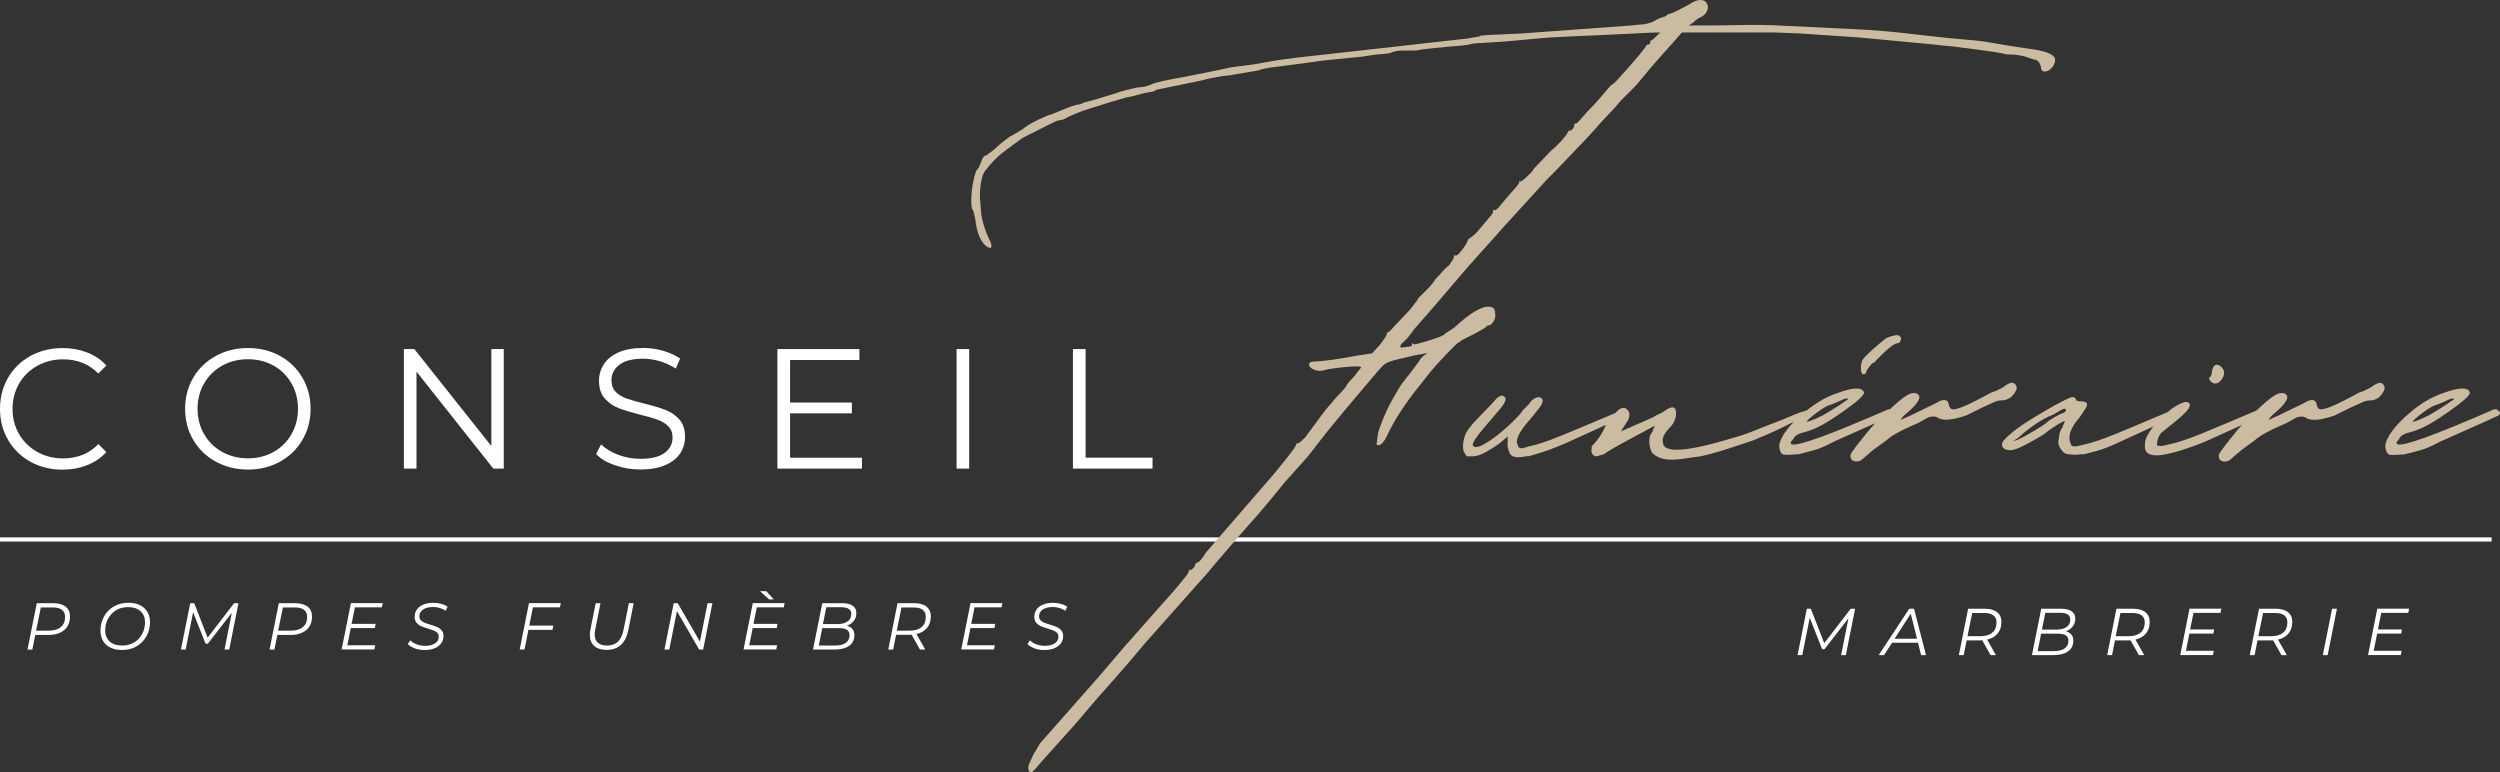 <svg xmlns="http://www.w3.org/2000/svg" id="Calque_1" viewBox="0 0 450.12 139.05"><rect x="0" y="0" width="450.12" height="139.05" fill="#333333" stroke="none"/><g id="Calque_1-2"><g><path d="M5.49,83.14c-1.71-.94-3.05-2.25-4.03-3.92-.97-1.67-1.46-3.54-1.46-5.61s.49-3.94,1.46-5.61,2.32-2.98,4.04-3.92c1.72-.94,3.65-1.41,5.78-1.41,1.6,0,3.07.27,4.43.8,1.35.53,2.5,1.31,3.44,2.34l-1.44,1.44c-1.68-1.7-3.8-2.55-6.36-2.55-1.7,0-3.25.39-4.64,1.17s-2.49,1.84-3.27,3.2-1.18,2.87-1.18,4.55.39,3.2,1.18,4.55,1.88,2.42,3.27,3.2,2.94,1.17,4.64,1.17c2.58,0,4.7-.86,6.36-2.58l1.44,1.44c-.94,1.03-2.1,1.81-3.46,2.35s-2.84.81-4.44.81c-2.13,0-4.05-.47-5.76-1.41h0Z" style="fill: #fff;"></path><path d="M38.85,83.12c-1.73-.95-3.08-2.26-4.06-3.92-.97-1.66-1.46-3.52-1.46-5.59s.49-3.94,1.46-5.6,2.33-2.97,4.06-3.92,3.66-1.43,5.79-1.43,4.05.47,5.76,1.41c1.71.94,3.06,2.25,4.04,3.92s1.48,3.54,1.48,5.61-.49,3.94-1.48,5.61c-.98,1.67-2.33,2.98-4.04,3.92s-3.63,1.41-5.76,1.41-4.06-.48-5.79-1.43h0ZM49.25,81.37c1.37-.77,2.45-1.83,3.23-3.2s1.17-2.88,1.17-4.57-.39-3.2-1.17-4.57c-.78-1.36-1.85-2.43-3.23-3.2s-2.91-1.15-4.61-1.15-3.24.38-4.63,1.15c-1.38.77-2.47,1.83-3.26,3.2-.79,1.36-1.18,2.89-1.18,4.57s.39,3.2,1.18,4.57,1.88,2.43,3.26,3.2c1.38.77,2.93,1.15,4.63,1.15s3.24-.38,4.61-1.15Z" style="fill: #fff;"></path><path d="M90.7,62.85v21.52h-1.88l-13.83-17.46v17.46h-2.27v-21.52h1.88l13.87,17.46v-17.46h2.24-.01Z" style="fill: #fff;"></path><path d="M110.73,83.78c-1.47-.51-2.6-1.19-3.4-2.03l.89-1.75c.78.78,1.81,1.41,3.1,1.89s2.62.72,4,.72c1.93,0,3.37-.35,4.33-1.06s1.44-1.62,1.44-2.75c0-.86-.26-1.55-.78-2.06s-1.16-.91-1.92-1.18c-.76-.28-1.81-.58-3.17-.91-1.62-.41-2.91-.8-3.87-1.18s-1.79-.96-2.47-1.74c-.69-.78-1.03-1.83-1.03-3.17,0-1.09.29-2.07.86-2.97.57-.89,1.45-1.6,2.64-2.14,1.19-.53,2.66-.8,4.43-.8,1.23,0,2.43.17,3.61.51s2.2.8,3.06,1.4l-.77,1.81c-.9-.59-1.87-1.04-2.89-1.34-1.02-.3-2.03-.45-3.01-.45-1.89,0-3.31.36-4.26,1.09s-1.43,1.67-1.43,2.81c0,.86.26,1.55.78,2.08.52.52,1.18.92,1.97,1.2s1.85.58,3.18.91c1.58.39,2.85.77,3.83,1.15.97.38,1.8.95,2.48,1.72s1.01,1.81,1.01,3.12c0,1.09-.29,2.08-.88,2.97s-1.48,1.6-2.69,2.12-2.7.78-4.46.78c-1.6,0-3.13-.26-4.6-.77l.02.02h0Z" style="fill: #fff;"></path><path d="M155.19,82.4v1.97h-15.22v-21.52h14.76v1.97h-12.48v7.66h11.13v1.94h-11.13v7.99h12.94Z" style="fill: #fff;"></path><path d="M172.23,62.85h2.27v21.52h-2.27s0-21.52,0-21.52Z" style="fill: #fff;"></path><path d="M193.19,62.85h2.27v19.55h12.05v1.97h-14.33v-21.52s0,0,0,0Z" style="fill: #fff;"></path></g><line x1="0" y1="97.13" x2="448.61" y2="97.13" style="fill: none; stroke: #fff; stroke-miterlimit: 10; stroke-width: .75px;"></line><g><path d="M11.81,109.22c.52.41.79,1,.79,1.74,0,1.07-.34,1.89-1.03,2.48-.69.58-1.64.88-2.85.88h-2.36l-.54,2.64h-.87l1.67-8.35h3c.94,0,1.67.21,2.2.62h-.01ZM10.94,112.91c.52-.42.78-1.04.78-1.86,0-.55-.19-.97-.56-1.25-.37-.29-.91-.43-1.61-.43h-2.2l-.85,4.18h2.23c.95,0,1.69-.21,2.21-.63h0Z" style="fill: #fff;"></path><path d="M19.86,116.59c-.58-.29-1.02-.7-1.32-1.22s-.45-1.13-.45-1.82c0-.92.21-1.76.62-2.52.41-.77,1-1.38,1.77-1.83s1.65-.67,2.65-.67c.81,0,1.51.14,2.09.44.58.29,1.02.7,1.33,1.22s.46,1.13.46,1.82c0,.92-.21,1.76-.63,2.52-.42.77-1.01,1.38-1.77,1.83s-1.65.67-2.65.67c-.81,0-1.51-.14-2.09-.44h-.01ZM24.16,115.67c.62-.38,1.1-.89,1.44-1.53s.51-1.34.51-2.11c0-.83-.27-1.49-.8-1.98-.53-.49-1.29-.74-2.28-.74-.8,0-1.52.19-2.14.57s-1.1.89-1.44,1.53-.51,1.34-.51,2.09c0,.83.27,1.5.8,1.99s1.29.74,2.28.74c.8,0,1.52-.19,2.14-.57h0Z" style="fill: #fff;"></path><path d="M42.94,108.6l-1.67,8.35h-.85l1.32-6.62-4.32,5.56h-.42l-2.23-5.67-1.34,6.73h-.85l1.67-8.35h.72l2.41,6.21,4.77-6.21s.79,0,.79,0Z" style="fill: #fff;"></path><path d="M55.39,109.22c.52.41.79,1,.79,1.74,0,1.07-.34,1.89-1.03,2.48-.69.58-1.64.88-2.85.88h-2.36l-.54,2.64h-.87l1.67-8.35h3c.94,0,1.67.21,2.2.62h-.01ZM54.52,112.91c.52-.42.78-1.04.78-1.86,0-.55-.19-.97-.56-1.25-.37-.29-.91-.43-1.61-.43h-2.2l-.85,4.18h2.23c.95,0,1.69-.21,2.21-.63h0Z" style="fill: #fff;"></path><path d="M63.9,109.36l-.6,2.97h4.33l-.14.75h-4.33l-.62,3.1h5.02l-.16.76h-5.89l1.67-8.35h5.73l-.15.76h-4.86Z" style="fill: #fff;"></path><path d="M74.7,116.73c-.56-.2-.98-.45-1.27-.76l.43-.69c.28.3.66.54,1.16.73.49.18,1,.27,1.53.27.74,0,1.33-.15,1.78-.44s.67-.69.67-1.21c0-.28-.08-.5-.25-.68s-.38-.32-.63-.42-.6-.22-1.04-.35c-.52-.15-.94-.3-1.26-.44s-.6-.35-.82-.62c-.23-.27-.34-.63-.34-1.07,0-.52.14-.96.42-1.34s.68-.67,1.18-.87,1.08-.3,1.74-.3c.5,0,.98.06,1.43.18s.84.3,1.16.53l-.37.72c-.3-.22-.65-.39-1.04-.51s-.8-.17-1.23-.17c-.73,0-1.32.15-1.77.45-.45.3-.67.71-.67,1.23,0,.29.09.52.26.7.18.18.39.33.65.44s.61.22,1.04.35c.52.15.93.3,1.25.44s.59.34.81.6.33.6.33,1.02c0,.53-.15.98-.44,1.35-.29.38-.69.67-1.21.87-.51.2-1.1.3-1.77.3-.61,0-1.2-.1-1.76-.3h.03,0Z" style="fill: #fff;"></path><path d="M95.95,109.36l-.66,3.28h4.33l-.15.76h-4.33l-.7,3.54h-.87l1.67-8.35h5.73l-.15.76h-4.87,0Z" style="fill: #fff;"></path><path d="M106.99,116.31c-.53-.48-.79-1.14-.79-1.99,0-.33.03-.64.1-.93l.95-4.79h.87l-.95,4.76c-.06.33-.1.62-.1.85,0,.67.19,1.17.57,1.51s.93.51,1.65.51c.82,0,1.47-.23,1.96-.7.49-.46.83-1.19,1.03-2.18l.95-4.76h.86l-.95,4.82c-.49,2.4-1.79,3.6-3.93,3.6-.95,0-1.7-.24-2.23-.72v.02h.01Z" style="fill: #fff;"></path><path d="M128.27,108.6l-1.67,8.35h-.72l-4-6.92-1.38,6.92h-.87l1.67-8.35h.72l4,6.92,1.38-6.92h.87Z" style="fill: #fff;"></path><path d="M136.26,109.36l-.6,2.97h4.33l-.14.75h-4.33l-.62,3.1h5.02l-.16.76h-5.89l1.67-8.35h5.73l-.15.76h-4.86ZM136.84,106.44h1.12l1.36,1.48h-.85l-1.63-1.48h0Z" style="fill: #fff;"></path><path d="M153.48,113.25c.23.29.35.66.35,1.11,0,.83-.32,1.48-.95,1.92s-1.51.67-2.62.67h-3.88l1.67-8.35h3.57c.81,0,1.44.15,1.89.45.45.3.67.74.67,1.32s-.15,1.04-.47,1.44c-.31.39-.72.67-1.23.83.43.12.76.32.99.61h0ZM152.28,115.75c.45-.32.68-.78.68-1.37,0-.46-.16-.79-.48-.99-.32-.2-.81-.3-1.46-.3h-2.98l-.62,3.14h2.92c.84,0,1.49-.16,1.94-.48h0ZM148.78,109.33l-.61,3.03h2.66c.74,0,1.33-.16,1.78-.47s.67-.77.67-1.35c0-.41-.16-.71-.47-.91s-.77-.3-1.35-.3c0,0-2.68,0-2.68,0Z" style="fill: #fff;"></path><path d="M166.9,113.06c-.45.54-1.08.91-1.89,1.1l1.58,2.79h-.95l-1.5-2.66c-.09,0-.23.01-.43.01h-2.37l-.53,2.65h-.88l1.67-8.35h3.01c.95,0,1.68.21,2.2.62s.78,1,.78,1.74c0,.85-.23,1.55-.67,2.09h-.02ZM165.92,112.91c.51-.42.77-1.04.77-1.86,0-.55-.19-.97-.56-1.25s-.91-.43-1.6-.43h-2.22l-.85,4.18h2.26c.95,0,1.69-.21,2.2-.63h0Z" style="fill: #fff;"></path><path d="M175.46,109.36l-.6,2.97h4.33l-.14.75h-4.33l-.62,3.1h5.02l-.16.76h-5.89l1.67-8.35h5.73l-.15.76h-4.86Z" style="fill: #fff;"></path><path d="M186.27,116.73c-.56-.2-.98-.45-1.27-.76l.43-.69c.28.3.66.54,1.16.73.49.18,1,.27,1.53.27.74,0,1.33-.15,1.78-.44s.67-.69.67-1.21c0-.28-.08-.5-.25-.68s-.38-.32-.63-.42-.6-.22-1.04-.35c-.52-.15-.94-.3-1.26-.44s-.6-.35-.82-.62c-.23-.27-.34-.63-.34-1.07,0-.52.14-.96.42-1.34s.68-.67,1.18-.87,1.08-.3,1.74-.3c.5,0,.98.06,1.43.18s.84.3,1.16.53l-.37.72c-.3-.22-.65-.39-1.04-.51s-.8-.17-1.23-.17c-.73,0-1.32.15-1.77.45-.45.3-.67.71-.67,1.23,0,.29.09.52.26.7.18.18.39.33.65.44s.61.22,1.04.35c.52.15.93.3,1.25.44s.59.34.81.6.33.6.33,1.02c0,.53-.15.98-.44,1.35-.29.38-.69.67-1.21.87-.51.2-1.1.3-1.77.3-.61,0-1.2-.1-1.76-.3h.03Z" style="fill: #fff;"></path></g><g><path d="M334.01,109.6l-1.67,8.35h-.85l1.32-6.62-4.32,5.56h-.42l-2.23-5.67-1.34,6.73h-.85l1.67-8.35h.72l2.41,6.21,4.77-6.21h.79Z" style="fill: #fff;"></path><path d="M345.33,115.72h-4.67l-1.44,2.23h-.96l5.49-8.35h.87l2.15,8.35h-.88l-.56-2.23h0ZM345.16,115l-1.13-4.51-2.91,4.51h4.04Z" style="fill: #fff;"></path><path d="M359.67,114.06c-.45.54-1.08.91-1.89,1.1l1.58,2.79h-.96l-1.5-2.66c-.09,0-.23.01-.43.01h-2.38l-.52,2.65h-.88l1.67-8.35h3.01c.95,0,1.68.21,2.2.62s.78,1,.78,1.74c0,.85-.22,1.55-.67,2.09h-.01ZM358.7,113.91c.51-.42.77-1.04.77-1.86,0-.55-.19-.97-.56-1.25-.37-.29-.91-.43-1.6-.43h-2.22l-.85,4.18h2.25c.96,0,1.69-.21,2.2-.63h.01Z" style="fill: #fff;"></path><path d="M372.95,114.25c.23.29.35.66.35,1.11,0,.83-.32,1.48-.95,1.92-.63.45-1.51.67-2.62.67h-3.88l1.67-8.35h3.57c.81,0,1.44.15,1.89.45.45.3.67.74.67,1.32s-.16,1.04-.47,1.44-.72.67-1.23.83c.43.12.76.32.99.61h.01,0ZM371.74,116.75c.45-.32.68-.78.68-1.37,0-.46-.16-.79-.48-.99s-.81-.3-1.46-.3h-2.98l-.62,3.14h2.92c.84,0,1.49-.16,1.95-.48,0,0-.01,0-.01,0ZM368.25,110.33l-.61,3.03h2.66c.74,0,1.33-.16,1.78-.47s.67-.77.67-1.35c0-.41-.16-.71-.47-.91s-.77-.3-1.35-.3h-2.68Z" style="fill: #fff;"></path><path d="M386.37,114.06c-.45.54-1.08.91-1.89,1.1l1.58,2.79h-.96l-1.5-2.66c-.09,0-.23.01-.43.01h-2.38l-.52,2.65h-.88l1.67-8.35h3.01c.95,0,1.68.21,2.2.62s.78,1,.78,1.74c0,.85-.22,1.55-.67,2.09h-.01ZM385.39,113.91c.51-.42.77-1.04.77-1.86,0-.55-.19-.97-.56-1.25-.37-.29-.91-.43-1.6-.43h-2.22l-.85,4.18h2.25c.96,0,1.69-.21,2.2-.63h.01Z" style="fill: #fff;"></path><path d="M394.93,110.36l-.6,2.97h4.33l-.14.75h-4.33l-.62,3.1h5.02l-.15.76h-5.89l1.67-8.35h5.73l-.16.76h-4.86Z" style="fill: #fff;"></path><path d="M412.04,114.06c-.45.54-1.08.91-1.89,1.1l1.58,2.79h-.96l-1.5-2.66c-.09,0-.23.01-.43.01h-2.38l-.52,2.65h-.88l1.67-8.35h3.01c.95,0,1.68.21,2.2.62s.78,1,.78,1.74c0,.85-.22,1.55-.67,2.09h-.01ZM411.07,113.91c.51-.42.77-1.04.77-1.86,0-.55-.19-.97-.56-1.25-.37-.29-.91-.43-1.6-.43h-2.22l-.85,4.18h2.25c.96,0,1.69-.21,2.2-.63h.01Z" style="fill: #fff;"></path><path d="M419.89,109.6h.87l-1.67,8.35h-.87l1.67-8.35Z" style="fill: #fff;"></path><path d="M428.74,110.36l-.6,2.97h4.33l-.14.75h-4.33l-.62,3.1h5.02l-.15.76h-5.89l1.67-8.35h5.73l-.16.76h-4.86Z" style="fill: #fff;"></path></g><g><path d="M267.72,58.77c0-.13.12-.2.37-.2s.51-.23.82-.7c.3-.49.39-.97.28-1.46,0-.6-.19-.96-.56-1.07-1.2-.49-3.18.47-5.94,2.87-.47.49-1.01.91-1.6,1.27-.6.36-1.03.66-1.27.9-.49.25-1.43.58-2.81,1.01-1.37.41-2.18.62-2.42.62-.25-.24-.37-.24-.37,0s-.11.37-.34.37l-1.27.17c-.49.11-.61-.06-.37-.53l1.27-1.27.7-.9c0-.11.72-.97,2.17-2.59,1.44-1.63,3.12-3.58,5.04-5.85,1.93-2.29,3.8-4.42,5.6-6.41,1.8-1.98,3.05-3.39,3.77-4.22l7.74-8.47,1.63-1.63c.11-.11.74-.77,1.88-1.97,1.14-1.2,2.34-2.45,3.6-3.77,1.25-1.33,2.07-2.24,2.45-2.73l2.7-2.87c.46-.6.94-1.13,1.41-1.6l1.1-1.1.98-.98c.43-.43.82-.88,1.18-1.35.96-1.2,2.21-2.67,3.77-4.42,1.58-1.74,2.77-3.09,3.6-4.05h16.57l4.5.17,10.8.73,13.5,1.27,1.43.17,2.17.2c.96.11,2.54.32,4.75.62,2.23.3,3.59.51,4.08.62.24.13.77.2,1.6.2.24,0,.57.03.98.08.43.06.89.15,1.38.28l1.6.53c.6,0,1.02.42,1.27,1.27,0,.6.24.9.73.9.46,0,.94-.3,1.43-.9.35-.6.48-1.08.37-1.46-.25-.82-1.93-1.42-5.06-1.8-2.41-.35-4.44-.68-6.13-.98-1.67-.3-3.34-.51-5.01-.62l-3.97-.37-4.7-.53c-3.96-.49-7.76-.82-11.42-.98-3.66-.18-8.13-.4-13.42-.65-1.91-.11-4.26-.14-7.03-.08-2.76.06-5.82.08-9.17.08l.73-.53h.17v-.17c.24-.13.49-.32.73-.56,1.2-.46,1.8-1.18,1.8-2.14-.13-.73-.53-1.13-1.18-1.18-.66-.06-1.41.22-2.25.82-.47.25-1.1.58-1.88.98-.79.41-1.48.69-2.08.82v.17c-.23.13-.56.25-.98.37-.41.11-.92.36-1.52.73-.84.36-1.69.53-2.53.53l-1.6.17-19.63,1.43-4.33.2c-.6,0-1.17.03-1.72.08-.53.06-.91.08-1.15.08-.11.13-.41.22-.9.28s-.97.14-1.43.25l-30.6,3.43c-2.05.25-3.43.44-4.16.56-.72.11-2.03.35-3.94.7l-4.14.53-1.63.37-6.3,1.27c-3.49.6-5.59,1.08-6.3,1.43-.25.11-.61.24-1.1.37-.47.11-.95.17-1.43.17-.47.11-1.1.27-1.88.45-.77.19-1.46.39-2.05.62l-3.6,1.1-2,.53c-.47.25-.83.37-1.07.37-.36,0-1.56.42-3.6,1.27l-1.27.53c-.25,0-1,.3-2.25.9-1.26.6-2.25,1.2-2.98,1.8l-1.8,1.07c-.11,0-.56.3-1.35.9-.77.6-1.4,1.15-1.88,1.63l-1.43,1.07c-.36,0-.66.37-.9,1.1-.25.72-.49,1.2-.73,1.43-.23.25-.46.97-.7,2.17-.25,1.2-.37,2.35-.37,3.43s.12,1.66.37,1.77l.37,1.63c.22,2.16.82,3.71,1.8,4.67.6.49.96.58,1.07.28.11-.3-.07-.87-.53-1.72-.6-1.31-1.03-2.69-1.27-4.14l-.17-2.17c-.13-.84-.11-1.92.06-3.23.18-1.33.52-2.23,1.01-2.7,1.08-1.44,2.41-2.71,3.97-3.8l2.17-1.6c.11-.13.7-.46,1.77-.98,1.08-.54,2.17-1.08,3.23-1.63,1.08-.54,1.69-.82,1.83-.82l.9-.17c.6-.35,1.35-.71,2.25-1.07.9-.37,1.77-.68,2.62-.93l3.94-1.24,2.53-.73.9-.17,2.17-.56c.46-.11.91-.2,1.32-.25.43-.06.71-.15.84-.28.11-.11.37-.2.79-.25.43-.07.88-.17,1.35-.28l5.23-1.07c2.04-.49,3.45-.79,4.22-.9.79-.13,1.36-.2,1.72-.2l.9-.17,4.33-.73c.46-.24,1.66-.48,3.57-.7,1.93-.24,3.38-.43,4.33-.56l3.8-.53,7-.7c1.33-.24,2.5-.39,3.52-.45,1.03-.07,1.6-.17,1.72-.28.49-.24,1.21-.37,2.17-.37h2.33c.35-.11,1.36-.25,3.04-.42,1.69-.18,3.43-.34,5.23-.48l1.27-.17c.24-.13.94-.23,2.08-.28,1.14-.06,2.49-.14,4.05-.25l8.1-.73c1.91-.11,4.28-.23,7.09-.34,2.83-.13,5.44-.25,7.85-.37,2.4-.13,3.84-.2,4.33-.2h.9l-.2.17c-.84.84-1.32,1.27-1.43,1.27-.11-.11-.17-.04-.17.2,0,.36-.13.53-.37.53-.13,0-.22.03-.28.08l-.08.08c0,.13-.48.77-1.43,1.91-.96,1.13-1.96,2.26-2.98,3.4-1.01,1.15-1.59,1.72-1.72,1.72-.11,0-.47.37-1.07,1.1-.6.72-1.32,1.55-2.17,2.5-.84.84-1.57,1.62-2.17,2.33-.6.72-.96,1.07-1.07,1.07-.25,0-.37.13-.37.37s-.13.49-.37.73c-.23.25-.34.3-.34.17,0-.11-.07-.1-.2.03-.11.11-.24.28-.37.51-.11.25-.47.7-1.07,1.38-.6.66-1.26,1.29-1.97,1.88l-2.9,3.04-.37.56-.28.28-.62.62c-.6.6-1.01.9-1.24.9-.13-.13-.2-.13-.2,0,.13,0,.07.18-.17.53-.25.36-.55.72-.9,1.07l-2.17,2.53c-.25.36-.49.63-.73.82-.23.17-.34.25-.34.25-.25-.24-.37-.18-.37.2,0,.23-.18.53-.53.9l-1.8,2.14c-.38.49-.72.86-1.01,1.1-.3.25-.51.42-.62.53-.11,0-.3.13-.53.37-.13.47-.5,1.1-1.1,1.88-.6.79-1.01,1.12-1.24.98-.25,0-.31.07-.2.2,0,.23-.3.76-.9,1.6-.36.25-.75.61-1.18,1.1-.41.47-.8.89-1.15,1.24-.49.73-.91,1.28-1.27,1.63l-1.43,1.43-.53.53c.11,0-.37.67-1.43,2l-2.9,3.07c-.72.83-1.14,1.18-1.27,1.07-.11,0-.11.06,0,.17,0,.25-.41.91-1.24,2l-1.46,1.6-2.5.37c-1.93.36-3.59.63-4.98.82-1.37.19-2.36.28-2.95.28s-.9.18-.9.53.27.66.82.9c.54.25,1.11.3,1.72.17.84-.24,2.19-.45,4.05-.62,1.86-.18,2.78-.15,2.78.08l-1.27,1.63c-.36.36-.66.69-.9.98-.25.3-.37.45-.37.45,0,.25-.6.97-1.8,2.17l-2.14,2.5-3.6,4.87c-.73.72-1.15,1.07-1.27,1.07-.25,0-.37.07-.37.2.11.11-.56,1.07-2,2.87-1.43,1.8-2.69,3.31-3.77,4.5l-10.44,12.07c-.72,1.2-1.26,1.8-1.63,1.8-.11.11-.2.21-.25.28l-.08.08c0,.25-.13.48-.37.7-.13.13-.25.22-.37.28-.11.06-.17.08-.17.08,0-.35-.13-.18-.37.53-.13.25-.68.94-1.63,2.08-.96,1.15-2.1,2.44-3.4,3.88l-6.67,7.54-4.14,4.87-10.8,12.24-1.27,2.17-.73,1.63c-.11.24-.14.54-.08.9.06.35.2.53.45.53s.79-.55,1.63-1.63l6.47-7.2c2.51-3,4.79-5.63,6.84-7.9,2.04-2.29,3.84-4.39,5.4-6.3l11.53-12.97,1.8-2.17c.24-.24.87-.96,1.88-2.17,1.01-1.2,2.21-2.57,3.6-4.14,1.39-1.55,2.68-3.05,3.88-4.5,1.2-1.44,2.03-2.46,2.5-3.07l4.33-4.84,3.23-4.16,3.23-3.94,3.8-4.5c1.91-2.29,3.05-3.58,3.4-3.88.35-.3.96-.57,1.8-.82l3.8-.9,2.14-.37c0,.13-.06.2-.17.2s-.41.24-.9.7c-.11.25-.36.61-.73,1.1-.36.47-.72.95-1.07,1.43-.84,1.09-1.39,1.79-1.63,2.08-.22.3-.64.98-1.24,2.05-.73,1.2-1.4,2.52-2,3.97s-.96,2.47-1.07,3.07l-.2,1.6c-.11.25,0,.37.37.37.49-.11.96-.65,1.43-1.6,1.33-2.88,3.32-5.95,5.96-9.2l1.97-2.5c.49-.6,1.41-1.62,2.78-3.07,1.39-1.44,2.14-2.17,2.25-2.17.13,0,.31-.12.53-.37l2.53-1.27c1.31-.71,1.97-1.13,1.97-1.24l.05.03h0Z" style="fill: #cbbba0;"></path><path d="M341.08,60.4c-.55.11-1.05.28-1.52.51-.49.38-1.25,1.01-2.28,1.91-1.01.9-1.63,1.53-1.86,1.88-.25.36-.37.9-.37,1.63s.18,1.07.53,1.07c.24,0,.42-.24.53-.73.24-.35.51-.71.82-1.07.3-.35.45-.42.45-.2.11-.22.74-.88,1.88-1.97,1.14-1.08,1.96-1.63,2.45-1.63.23,0,.39-.18.51-.53.13-.35.07-.59-.17-.7-.11-.24-.44-.3-.98-.17h0Z" style="fill: #cbbba0;"></path><path d="M362.06,71.54c.96-.96,1.25-1.67.9-2.17-.36-.71-1.14-.59-2.33.37-.96.49-1.43.73-1.43.73-.25,0-.67.18-1.27.53-.84.47-1.96,1.04-3.35,1.72-1.37.66-2.36.98-2.95.98-.36,0-.6-.24-.73-.73-.11-.96-.72-1.19-1.8-.7-.11.11-.86.5-2.25,1.15-1.37.66-2.3,1.11-2.78,1.35l-1.63.73c-.22.11-.22.02,0-.28.24-.3.73-.75,1.46-1.35,1.8-1.67,2.15-2.69,1.07-3.07-.49-.11-1.03.01-1.63.37-.73.43-1.77,1.29-3.09,2.53h-.31l-.37.17c-10.2,4.44-15.84,6.49-16.93,6.13-.35-.13-.29-.43.2-.9.23-.6.89-1.02,1.97-1.27.96-.24,1.94-.63,2.95-1.15,1.03-.54,2.32-1.36,3.88-2.45,2.76-1.91,4.08-3.11,3.97-3.6-.36-.96-1.98-.9-4.87.17-1.8.6-3.6,1.62-5.4,3.07-.02.01-.03.03-.05.04-.17.04-.36.09-.58.16-.79.23-2.14.76-4.05,1.6-1.32.49-2.78,1.06-4.42,1.72-1.62.66-2.9,1.11-3.85,1.35-8.65,2.64-12.97,2.95-12.97.9-.25-.71.23-1.67,1.43-2.87.71-.84,1.01-1.74.9-2.7-.11-.97-.84-.97-2.17,0-.11.11-.39.27-.82.45-.41.17-.8.38-1.15.62l-5.77,2.53,1.27-2c.35-.71.35-1.31,0-1.8-.62-.72-1.36-.55-2.23.47-3.86,1.64-7.09,3-9.68,4.06-2.63,1.07-4.61,1.73-5.94,1.97,0,0-.3.1-.9.28-.6.17-.96.01-1.07-.48-.49-.71-.01-1.97,1.43-3.77.84-.96,1.65-1.94,2.42-2.95.79-1.03.82-1.67.11-1.91-.49-.11-1.03.13-1.63.73l-.37.53-1.07,1.07-.37.53c-.84.98-1.9,2.01-3.15,3.09-1.26,1.07-2.42,1.91-3.49,2.5-1.08.6-1.75.66-2,.17-.11-.35.49-1.31,1.8-2.87,1.31-1.55,2.39-2.82,3.23-3.8.96-1.2,1.13-1.91.53-2.14-.23-.24-.64-.13-1.24.34-.6.73-1.65,1.85-3.15,3.35s-2.37,2.67-2.62,3.52c-.13.36-.23.78-.28,1.27-.06.47-.03.95.08,1.43l.56.9h1.07c.72,0,1.59-.3,2.62-.9,1.01-.6,1.76-1.08,2.25-1.46l1.27-1.07.17-.17v.7c-.11.84,0,1.63.37,2.36.35.72,1.31.89,2.87.53h.53s.69-.2,2.08-.62c1.39-.43,2.91-1.01,4.59-1.74l7.25-3.29-.04.06c-.6,1.45-1.44,2.71-2.53,3.8v.53c-.11.25-.07.52.11.82.17.3.44.45.79.45,0,0,.42-.12,1.27-.37.84-.6,2.35-1.47,4.5-2.62,2.15-1.14,3.66-1.95,4.5-2.42h.2l-.37.7v.2l-.37.53c-.25.47-.31,1.13-.2,1.97.13.84.37,1.39.73,1.63.96.84,2.52,1.15,4.7.9l3.77-.53c1.69-.37,3.69-.94,6.02-1.72,2.34-.79,3.52-1.18,3.52-1.18l2.53-1.07,1.97-.9,1.1-.53c.71-.37,1.22-.62,1.52-.73.02,0,.05-.02.07-.03-.7.73-1.3,1.46-1.78,2.19-.71,1.2-.96,2.1-.73,2.7.13.6.38.93.73.98.36.06,1.26.03,2.7-.08.96-.24,1.88-.49,2.78-.73.9-.24,2.12-.77,3.68-1.6l7.33-3.26c-.65.68-1.18,1.28-1.57,1.79l-1.6,2c-.73.96-1.15,1.56-1.27,1.8-.11.72.13,1.14.73,1.27.6.11,1.14-.07,1.6-.56.25-.23.58-.51,1.01-.87.41-.37.8-.68,1.15-.93l1.97-1.43c.38-.35.91-.74,1.63-1.15.71-.43,2.03-1.07,3.97-1.91l1.97-1.07c.73-.24,1.33-.18,1.8.17.96.49,2.63.31,5.04-.53l2.9-1.43,1.97-.9c.49-.24,1.03-.37,1.63-.37.46,0,.94-.18,1.43-.53h.05ZM329.83,72.8c.6-.24,1.22-.51,1.88-.82.68-.3,1.01-.32,1.01-.08-.13.11-.72.51-1.74,1.18-1.01.66-1.93,1.22-2.76,1.69-.98.49-1.74.83-2.28,1.01-.52.17-.73.2-.62.08.13-.24.76-.79,1.88-1.63,1.14-.84,2.01-1.32,2.62-1.43h.01,0Z" style="fill: #cbbba0;"></path><path d="M399.15,69.01c.35-.11.68-.4.98-.87.3-.49.39-.91.28-1.27,0-.24-.19-.54-.56-.9-.83-.6-1.36-.3-1.6.9,0,.47-.13.83-.37,1.07-.25.11-.19.36.17.73.37.36.74.47,1.1.34h0Z" style="fill: #cbbba0;"></path><path d="M426.87,69.74c-.96.49-1.43.73-1.43.73-.25,0-.67.18-1.27.53-.84.47-1.96,1.04-3.35,1.72-1.37.66-2.36.98-2.95.98-.36,0-.6-.24-.73-.73-.11-.96-.72-1.19-1.8-.7-.11.11-.86.5-2.25,1.15-1.37.66-2.3,1.11-2.78,1.35l-1.63.73c-.22.11-.22.02,0-.28.24-.3.73-.75,1.46-1.35,1.8-1.67,2.15-2.69,1.07-3.07-.49-.11-1.03.01-1.63.37-.77.45-1.88,1.38-3.3,2.74-3.92,1.67-7.19,3.05-9.82,4.13-2.64,1.07-4.63,1.73-5.94,1.97,0,0-.27.07-.82.2-.54.11-.99.11-1.35-.03,0-.84.24-1.56.7-2.17l3.07-2.5c2.04-1.69,2.64-2.71,1.8-3.07-.47-.24-1.49.18-3.07,1.27-.19.17-.36.32-.55.48-3.62,1.54-6.69,2.84-9.16,3.85-2.64,1.07-4.57,1.73-5.77,1.97,0,0-.39.1-1.18.28-.77.17-1.21.08-1.32-.28-.38-.84-.36-1.72.06-2.62.43-.9.89-1.59,1.38-2.08.35-.46.77-1.08,1.24-1.86.49-.79.2-1.18-.87-1.18-.6,0-.9-.12-.9-.37-.13-.35-.41-.48-.84-.37-.41.11-1.4.59-2.95,1.43-1.32.73-2.74,1.58-4.3,2.53-1.58.96-2.9,1.91-3.97,2.87-.84.73-1.27,1.28-1.27,1.63,0,.72.55,1.07,1.63,1.07.47,0,1.4-.35,2.78-1.07,1.37-.73,2.42-1.33,3.15-1.8.71-.6,1.52-1.17,2.42-1.72.9-.54,1.35-.75,1.35-.62l-.53,1.24c-.36.49-.53,1.09-.53,1.8-.25.73-.13,1.4.37,2,.35.6.83.9,1.43.9.71.11,1.43.11,2.17,0h.53s.68-.18,2.05-.53c1.39-.37,2.93-.97,4.61-1.8l5.87-2.69c-1.03,1.25-1.56,2.33-1.56,3.23v.53c0,1.09.9,1.57,2.7,1.43.96-.11,2.22-.4,3.77-.87,1.58-.49,3.07-1.03,4.5-1.63l6.5-2.95c-.51.55-.95,1.06-1.28,1.49l-1.6,2c-.73.96-1.15,1.56-1.27,1.8-.11.72.13,1.14.73,1.27.6.11,1.14-.07,1.6-.56.25-.23.58-.51,1.01-.87.41-.37.8-.68,1.15-.93l1.97-1.43c.38-.35.91-.74,1.63-1.15.71-.43,2.03-1.07,3.97-1.91l1.97-1.07c.73-.24,1.33-.18,1.8.17.96.49,2.63.31,5.04-.53l2.9-1.43,1.97-.9c.49-.24,1.03-.37,1.63-.37.46,0,.94-.18,1.43-.53.96-.96,1.25-1.67.9-2.17-.36-.71-1.14-.59-2.33.37v-.02h-.01ZM370.87,74.6c-1.2.6-2.04,1.14-2.5,1.6-.13.13-.79.56-2,1.29-1.2.72-2.15,1.25-2.87,1.6l-1.1.37,1.1-.73c.6-.6,1.5-1.32,2.7-2.17,1.2-.84,2.4-1.5,3.6-1.97.96-.6,1.55-.93,1.8-.98.24-.07.37.01.37.25s-.37.49-1.1.73h0Z" style="fill: #cbbba0;"></path><path d="M449.72,73.87l-.17-.17h-.53l-.37.17c-10.2,4.44-15.84,6.49-16.93,6.13-.35-.13-.29-.43.2-.9.23-.6.89-1.02,1.97-1.27.96-.24,1.94-.63,2.95-1.15,1.03-.54,2.32-1.36,3.88-2.45,2.76-1.91,4.08-3.11,3.97-3.6-.36-.96-1.98-.9-4.87.17-1.8.6-3.6,1.62-5.4,3.07s-3.18,2.89-4.14,4.33c-.71,1.2-.96,2.1-.73,2.7.13.6.38.93.73.98.36.06,1.26.03,2.7-.08.96-.24,1.88-.49,2.78-.73.9-.24,2.12-.77,3.68-1.6l8.1-3.6,2.36-1.1c.35-.35.29-.65-.2-.9h.02ZM434.42,75.87c.13-.24.76-.79,1.88-1.63,1.14-.84,2.01-1.32,2.62-1.43.6-.24,1.22-.51,1.88-.82.68-.3,1.01-.32,1.01-.08-.13.11-.72.51-1.74,1.18-1.01.66-1.93,1.22-2.76,1.69-.98.49-1.74.83-2.28,1.01-.52.17-.73.2-.62.08h.01,0Z" style="fill: #cbbba0;"></path></g></g></svg>